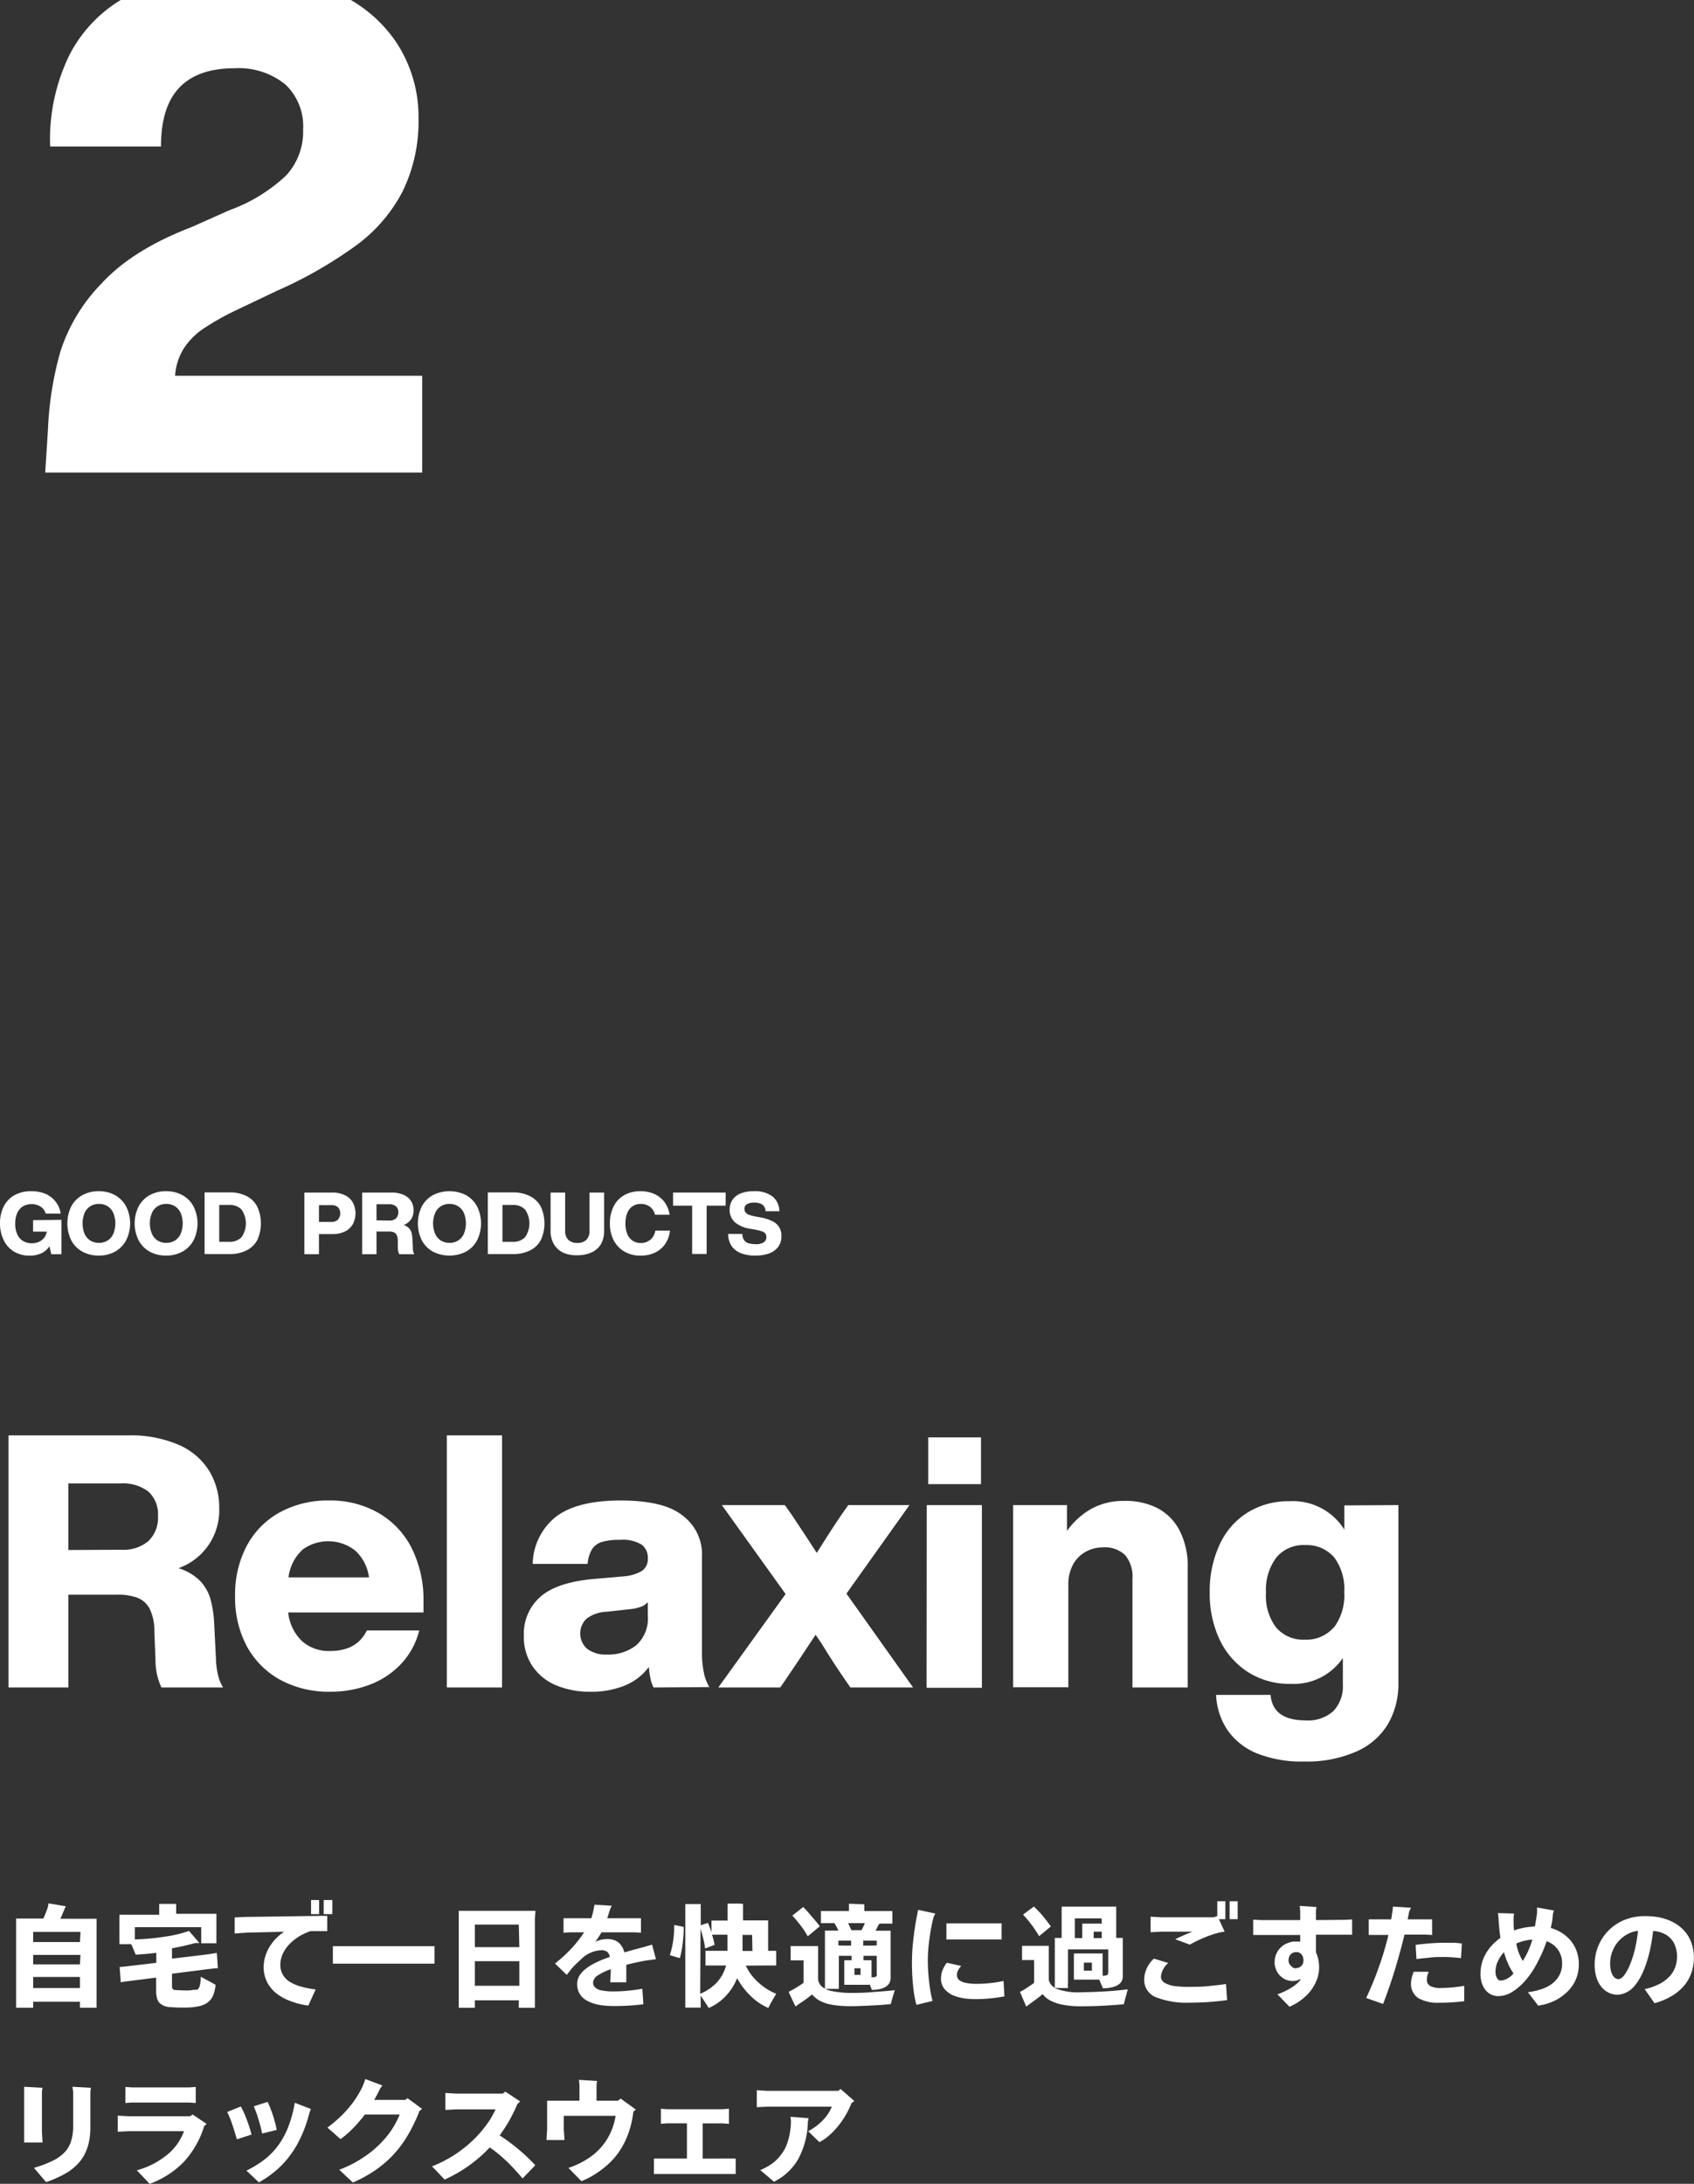 <svg xmlns="http://www.w3.org/2000/svg" viewBox="0 0 210.48 271.33"><rect x="0" y="0" width="210.48" height="271.33" fill="#333333" stroke="none"/><defs><style>.cls-1{fill:#fff;}.cls-2{fill:none;}</style></defs><g id="レイヤー_2" data-name="レイヤー 2"><g id="contents"><path class="cls-1" d="M27.1,208.17a5.22,5.22,0,0,0,.62,1.49H20.06a7.91,7.91,0,0,1-.74-3.43l-.14-3.52a6.24,6.24,0,0,0-.59-2.84,2.91,2.91,0,0,0-1.52-1.36,7,7,0,0,0-2.51-.38H8.49v11.53H1.06V178.34H15.88a15,15,0,0,1,6.34,1.18A8.39,8.39,0,0,1,26,182.76a8.82,8.82,0,0,1,1.24,4.64,7.63,7.63,0,0,1-5.06,7.44,6.41,6.41,0,0,1,2.66,1.56,5.46,5.46,0,0,1,1.32,2.31,14.23,14.23,0,0,1,.46,3.17l.22,4.4A10.14,10.14,0,0,0,27.1,208.17Zm-12-15.62a4.79,4.79,0,0,0,3.34-1.08,4,4,0,0,0,1.19-3.1,3.79,3.79,0,0,0-1.21-3.06,5.17,5.17,0,0,0-3.45-1H8.49v8.27Z"/><path class="cls-1" d="M52.62,200.34H35.81a5.72,5.72,0,0,0,1.74,3.58A5,5,0,0,0,41,205.13q3.34,0,4.58-2.55h6.51a9.35,9.35,0,0,1-2.2,4.09A10.34,10.34,0,0,1,46,209.29a13.62,13.62,0,0,1-5,.9,12.64,12.64,0,0,1-6.16-1.47,10.41,10.41,0,0,1-4.16-4.16,12.8,12.8,0,0,1-1.47-6.25,12.93,12.93,0,0,1,1.45-6.25,10.22,10.22,0,0,1,4.09-4.15,12.37,12.37,0,0,1,6.16-1.48A12,12,0,0,1,47.07,188a10.52,10.52,0,0,1,4.1,4.38A14.45,14.45,0,0,1,52.62,199Zm-15.07-7.75a5.49,5.49,0,0,0-1.7,3.39h10a5.51,5.51,0,0,0-1.68-3.3,5.42,5.42,0,0,0-6.66-.09Z"/><path class="cls-1" d="M55.52,178.34h6.86v31.32H55.52Z"/><path class="cls-1" d="M81.2,209.66a4.55,4.55,0,0,1-.38-1.12,9.12,9.12,0,0,1-.2-1.43,7,7,0,0,1-2.94,2.29,10.89,10.89,0,0,1-4.32.79,10.73,10.73,0,0,1-4.29-.81A6.63,6.63,0,0,1,66.15,207a6.5,6.5,0,0,1-1.06-3.76,6.12,6.12,0,0,1,2.09-4.88c1.4-1.21,3.66-1.94,6.8-2.2l3.56-.31a5.15,5.15,0,0,0,2.23-.68,1.79,1.79,0,0,0,.72-1.57,2,2,0,0,0-.77-1.69,4.53,4.53,0,0,0-2.7-.59,7.43,7.43,0,0,0-2.23.26,2.24,2.24,0,0,0-1.23.9,4.22,4.22,0,0,0-.55,1.83H66.19a7.65,7.65,0,0,1,2.91-5.88q2.64-2,8-2t7.66,1.83a6,6,0,0,1,2.46,5.17v12a11.49,11.49,0,0,0,.24,2.4,5.21,5.21,0,0,0,.68,1.78Zm-2.14-5.25a4.46,4.46,0,0,0,1.43-3.68v-1.67a2.11,2.11,0,0,1-.9.59,5.71,5.71,0,0,1-1.39.29l-2.81.31a4.43,4.43,0,0,0-2.51.86,2.54,2.54,0,0,0,.09,3.76,3.83,3.83,0,0,0,2.46.7A5.58,5.58,0,0,0,79.06,204.41Z"/><path class="cls-1" d="M113.45,209.66h-7.79l-.57-.83q-1.59-2.29-3-4.62l-.75-1.1c-1.52,2.31-2.8,4.22-3.82,5.72l-.58.83H89.25l8.36-11.61L89.69,187h7.83l.84,1.19c1.4,2.11,2.45,3.69,3.12,4.75,1-1.58,2-3.17,3.08-4.75l.84-1.19H113l-7.83,11Z"/><path class="cls-1" d="M115.15,187H122v22.7h-6.87Zm.18-8.41h6.56v5.81h-6.56Z"/><path class="cls-1" d="M143.78,187.36a6.53,6.53,0,0,1,2.79,2.81,9.62,9.62,0,0,1,1,4.62v14.87h-6.86v-13.5a4.19,4.19,0,0,0-.88-2.91,3.6,3.6,0,0,0-2.77-1,4.48,4.48,0,0,0-2.09.51,4,4,0,0,0-1.61,1.56,5.18,5.18,0,0,0-.62,2.64v12.67h-6.86V187h6.69v3.21a9.45,9.45,0,0,1,3-2.73,8.25,8.25,0,0,1,4.12-1A8.69,8.69,0,0,1,143.78,187.36Z"/><path class="cls-1" d="M173.75,187v22a9.91,9.91,0,0,1-1.34,5.28,8.61,8.61,0,0,1-4,3.39,15.21,15.21,0,0,1-6.31,1.19,15,15,0,0,1-5.9-1,8.2,8.2,0,0,1-3.69-2.92,8.42,8.42,0,0,1-1.41-4.36h6.77q.27,3.17,4.36,3.17a4.66,4.66,0,0,0,3.45-1.17,4.43,4.43,0,0,0,1.17-3.28V206a7.39,7.39,0,0,1-6.51,3.21,9.51,9.51,0,0,1-5.26-1.45,9.74,9.74,0,0,1-3.52-4,13.35,13.35,0,0,1-1.25-5.9,13.65,13.65,0,0,1,1.21-5.91,9.22,9.22,0,0,1,3.45-4,9.57,9.57,0,0,1,5.24-1.43,7.53,7.53,0,0,1,6.82,3.52v-3Zm-8,15.2a6.63,6.63,0,0,0,1.27-4.38,6.53,6.53,0,0,0-1.27-4.35,4.5,4.5,0,0,0-3.61-1.5,4.35,4.35,0,0,0-3.57,1.56,6.74,6.74,0,0,0-1.27,4.38,6.45,6.45,0,0,0,1.27,4.31,4.43,4.43,0,0,0,3.57,1.5A4.48,4.48,0,0,0,165.75,202.16Z"/><path class="cls-1" d="M12,239.37v9.08l0,1H9.93v-.74H4.12v.74H2c0-.35,0-.69,0-1v-9.08q0-.72,0-1H5.39c.14-.31.28-.65.41-1a3.63,3.63,0,0,0,.23-.89l2.16.37a2.46,2.46,0,0,0-.14.26c-.2.49-.38.92-.55,1.29H12Zm-2,.66H4.12v1.26H9.93Zm0,2.86H4.12v1.17H9.93ZM4.12,247H9.93v-1.37H4.12Z"/><path class="cls-1" d="M24.58,247.17a1.17,1.17,0,0,0,.27-.57,5.22,5.22,0,0,0,.1-1q1.36.73,1.83,1a4.22,4.22,0,0,1-.33,1.38,2,2,0,0,1-.61.79,2.83,2.83,0,0,1-1.06.48,8,8,0,0,1-1.92.18,18.24,18.24,0,0,1-2-.08A2,2,0,0,1,20,249a1.24,1.24,0,0,1-.47-.65,3.83,3.83,0,0,1-.13-1.17v-1.47l-3,.38c-.72.09-1.19.15-1.4.2l-.13-1.91c.26,0,.73-.05,1.41-.14l3.14-.37v-1.24c-1,.12-1.83.19-2.56.23-.08-.21-.26-.64-.55-1.3H14.84a3.59,3.59,0,0,0,0-.47v-2.74a3.91,3.91,0,0,0,0-.45h4.94v-1a3.13,3.13,0,0,0,0-.35h.52l.86,0,.73,0,0,.29v.94h5v3.66H25v-2H16.76v1.52a28.41,28.41,0,0,0,3.72-.34,15.58,15.58,0,0,0,3-.71q1,1.14,1.29,1.5l-.17,0-.21,0-.11,0q-1.43.38-2.91.66v1.28l4.17-.5c.56-.07,1-.14,1.4-.21l.13,1.9c-.26,0-.74.06-1.42.14l-4.28.54v1.62a.4.4,0,0,0,.32.41c.28,0,.74.05,1.39.05a4.12,4.12,0,0,0,1-.08A1.14,1.14,0,0,0,24.58,247.17Z"/><path class="cls-1" d="M30.46,238.17l9.32-.13.88,0v1.89l-.8,0-1.29,0a9.61,9.61,0,0,0-1,.43,5.5,5.5,0,0,0-1,.65,5.24,5.24,0,0,0-.83.79,4.35,4.35,0,0,0-.56.86,3.5,3.5,0,0,0-.28.8,3.25,3.25,0,0,0-.07.63,2.5,2.5,0,0,0,.31,1.26,2.58,2.58,0,0,0,.9.9,5.46,5.46,0,0,0,1.38.58,11.73,11.73,0,0,0,1.8.35l-.91,2a9.06,9.06,0,0,1-2.28-.58,6.13,6.13,0,0,1-1.77-1,4.26,4.26,0,0,1-1.12-1.43,4.15,4.15,0,0,1-.38-1.76,4.55,4.55,0,0,1,.25-1.48,5.08,5.08,0,0,1,.64-1.3,6.38,6.38,0,0,1,.79-.93,7,7,0,0,1,.86-.69l-4.64.11-1.5.11v-2Zm9.19-2.1v1.75h-1v-1.75Zm.57,0h1.07v1.75H40.22Z"/><path class="cls-1" d="M42.9,241.8h9.55c.77,0,1.29,0,1.54,0v2.17c-.25,0-.77,0-1.54,0H42.9c-.77,0-1.29,0-1.54,0v-2.17C41.61,241.79,42.13,241.8,42.9,241.8Z"/><path class="cls-1" d="M66.46,238.41v10l0,1.05h-2v-.93H59v.93H57q0-.6,0-1.05v-10q0-.49,0-1h9.54Q66.46,238.05,66.46,238.41Zm-2,.71H59v2.8h5.53ZM59,246.72h5.53v-3.05H59Z"/><path class="cls-1" d="M81.5,243.42l-1.33.18c-1,.19-1.75.36-2.35.52q0,.51,0,.84l0,1.33h-2l.07-1.44v-.18a6.91,6.91,0,0,0-1.68.81,1.11,1.11,0,0,0-.52.87.8.8,0,0,0,.21.54,1.49,1.49,0,0,0,.75.39,7.55,7.55,0,0,0,1.76.14q.73,0,1.65-.09c.62-.06,1.2-.14,1.75-.24l.13,1.93a29.72,29.72,0,0,1-3.57.22,12.12,12.12,0,0,1-1.72-.11,5.73,5.73,0,0,1-1.23-.33,3.47,3.47,0,0,1-.91-.51,2.33,2.33,0,0,1-.59-.77,2.38,2.38,0,0,1-.21-1,2.14,2.14,0,0,1,.23-.95,3,3,0,0,1,.72-.86,6.7,6.7,0,0,1,1.18-.77,12.22,12.22,0,0,1,1.6-.68l.33-.13a1,1,0,0,0-.35-.64,1.21,1.21,0,0,0-.73-.18,3.73,3.73,0,0,0-2.47,1.1c-.45.41-.76.71-.93.89s-.3.34-.41.48l-.46.59-1.46-1.41.72-.6a15.91,15.91,0,0,0,2.9-3.28H70.85l-.83.06v-1.81l.83,0h2.63c.06-.2.14-.48.22-.83s.13-.63.17-.85l2.14.13-.19.39-.37,1.16h3.36l.83,0v1.81l-.83-.06H74.74a12.09,12.09,0,0,1-.78,1.18,3.43,3.43,0,0,1,.74-.26,3.86,3.86,0,0,1,.72-.08,2.33,2.33,0,0,1,1.06.2,1.75,1.75,0,0,1,.68.55,2.68,2.68,0,0,1,.42.9l.78-.22c.39-.11.85-.24,1.39-.37l1.27-.37Z"/><path class="cls-1" d="M83.23,242.92a11.52,11.52,0,0,0,.53-3.74,10.89,10.89,0,0,1,1.19.24l0,.25c0,.57-.06,1.16-.13,1.78a10.84,10.84,0,0,1-.35,1.84Zm9.44,1.3a6.29,6.29,0,0,0,1.57,2.1,7.34,7.34,0,0,0,2.21,1.4c-.18.29-.37.6-.56.95a7.23,7.23,0,0,0-.42.81A7.15,7.15,0,0,1,93.28,248a9.06,9.06,0,0,1-1.69-2.22A7,7,0,0,1,90.17,248a6.22,6.22,0,0,1-2.11,1.48c-.16-.26-.5-.77-1-1.54v.44c0,.5,0,.85,0,1.06H85.15c0-.41,0-.77,0-1.06v-11q0-.42,0-.81l.64,0,.86,0,.42,0a6.37,6.37,0,0,0,0,.74v1.89c.38-.13.68-.22.9-.28.12.28.26.66.43,1.14v-1.44h2v-1.61a4.6,4.6,0,0,0,0-.5c.24,0,.58,0,1,0s.74,0,.92.05l0,.44v1.6h3.12v3.78h1v1.82q-.28,0-1.08,0ZM87,247.72a6,6,0,0,0,1.11-.6,5.67,5.67,0,0,0,.95-.8,4.79,4.79,0,0,0,.71-1,4.66,4.66,0,0,0,.44-1.12H88.73c-.53,0-.89,0-1.07,0v-1.82h2.73v-2H88.47a10.56,10.56,0,0,1,.32,1.26l-1.18.45a9.1,9.1,0,0,0-.22-1.19c-.11-.46-.23-.88-.35-1.25Zm6.45-7.32H92.26v2h1.23Z"/><path class="cls-1" d="M105.68,247.61c.66,0,1.53,0,2.59-.09s2-.14,2.91-.25c-.2.62-.36,1.2-.5,1.72-.54.07-1.31.13-2.34.18s-1.93.09-2.73.09a15.2,15.2,0,0,1-1.53-.08,8.17,8.17,0,0,1-1.25-.22,5,5,0,0,1-.89-.34,3.12,3.12,0,0,1-.63-.41,3.16,3.16,0,0,1-.41-.41,15.88,15.88,0,0,1-1.57,1.14l-.48.36c-.2-.39-.49-1-.86-1.82l.6-.32c.4-.24.82-.5,1.25-.8v-2.79H98.76l-.52,0v-1.78h3.41l0,.55V246a1.52,1.52,0,0,0,.55.89,3.07,3.07,0,0,0,1.26.51A11.84,11.84,0,0,0,105.68,247.61Zm-3.82-8.28-1.5,1.25a9.1,9.1,0,0,0-.72-1.13A17.14,17.14,0,0,0,98.45,238l1.35-1.06c.31.31.66.68,1,1.12A16,16,0,0,1,101.86,239.33Zm1.86-.39H103c-.49,0-.84,0-1,0v-1.5c.19,0,.54,0,1,0h2.48v-.58l0-.33,1.91.07,0,.28v.56h2.49c.48,0,.82,0,1,0V239c-.19,0-.53,0-1,0h-.6l-.13.18-.36.7h1.87v5.91a1.2,1.2,0,0,1-.14.57,1.43,1.43,0,0,1-.45.47,2.2,2.2,0,0,1-.74.3,4.67,4.67,0,0,1-1,.1c-.09-.23-.17-.44-.25-.63h-3.18a3,3,0,0,0,0-.39v-2.28a2.87,2.87,0,0,0,0-.38h.91v-.55h-.91l-.67,0v3.46a5.2,5.2,0,0,0,0,.65h-1.73c0-.12,0-.34,0-.65v-6.6h1.66a5.59,5.59,0,0,0-.46-.87Zm1.12,2.79h.91v-.62h-1.58v.6Zm2.2-1.91a8.15,8.15,0,0,0,.42-.88h-2.08l.41.88Zm-.87,5.55h.75v-.82h-.75Zm2.76-3.66v-.6h-1.67v.62h1Zm0,3.52V243l-.64,0h-1v.55h1v2.11h.14a.78.78,0,0,0,.43-.08A.33.33,0,0,0,108.93,245.23Z"/><path class="cls-1" d="M113.31,243.74a25.78,25.78,0,0,1,.2-3c.13-1.1.28-2.06.46-2.88l.1-.57,2.14.46-.21.42a23.58,23.58,0,0,0-.52,2.75,19.88,19.88,0,0,0-.2,2.58,24.52,24.52,0,0,0,.16,2.68,18.49,18.49,0,0,0,.42,2.43l-2,.48a15.39,15.39,0,0,1-.41-2.37A29.59,29.59,0,0,1,113.31,243.74Zm11.38,2.38.11,1.92c-.62.11-1.21.2-1.77.25a17.5,17.5,0,0,1-1.85.09,10,10,0,0,1-1.35-.09,6.14,6.14,0,0,1-1.23-.31,3,3,0,0,1-.94-.55,2,2,0,0,1-.74-1.64,3,3,0,0,1,.16-.93,3.89,3.89,0,0,1,.56-1l1.79.4a2.55,2.55,0,0,0-.39.55,1.21,1.21,0,0,0-.14.6.76.76,0,0,0,.33.64,2,2,0,0,0,.88.33,5.69,5.69,0,0,0,1.07.1A15.43,15.43,0,0,0,124.69,246.12Zm-7.1-7.15.66,0h5.55l.65,0v2l-.65,0h-5.55l-.66,0Z"/><path class="cls-1" d="M134.49,247.52q1,0,2.64-.09t3-.27c-.24.87-.41,1.48-.49,1.85-.55.06-1.35.12-2.39.18s-2,.08-2.82.08c-.52,0-1,0-1.45-.06a9.33,9.33,0,0,1-1.25-.2,5.28,5.28,0,0,1-1.18-.43,2.87,2.87,0,0,1-1-.82c-.36.31-.88.7-1.55,1.18l-.49.37-.78-1.83a5.84,5.84,0,0,0,.56-.31c.31-.19.72-.46,1.2-.81v-2.83h-1l-.5,0v-1.77l.5,0h2.82l0,.53V246a1.61,1.61,0,0,0,.27.56,1.46,1.46,0,0,0,.48.41c0-.1,0-.3,0-.59v-5.6h.85v-3.4a4.73,4.73,0,0,0,0-.49h6.78l0,.49v3.4h.82l0,.42v3.17l0,1.21a1.17,1.17,0,0,1-.1.47,1.1,1.1,0,0,1-.36.47,2.34,2.34,0,0,1-.76.36,4.34,4.34,0,0,1-1.26.15l-.45-1.07h-3.15a3,3,0,0,0,0-.39v-2.45a3.17,3.17,0,0,0,0-.41H137c0,.09,0,.22,0,.41v2.35h.09a1.07,1.07,0,0,0,.47-.08.34.34,0,0,0,.14-.3V242.2h-5v4.2a3.77,3.77,0,0,0,0,.6H131A7.94,7.94,0,0,0,134.49,247.52Zm-3.92-8.17-1.46,1.21a14.61,14.61,0,0,0-2-2.68l1.35-1a14.12,14.12,0,0,1,1.17,1.24Q130.21,238.84,130.57,239.35Zm6.3-1h-3.32v2.45h.92v-1.37a3.59,3.59,0,0,0,0-.43h2.43Zm-2.2,6.5h1v-1h-1Zm1.22-4.85v.8h1V240Z"/><path class="cls-1" d="M148.08,246.85c.57,0,1.25,0,2-.08s1.53-.15,2.25-.27l.14,2a33,33,0,0,1-4.57.32,10.51,10.51,0,0,1-4.29-.68,2.29,2.29,0,0,1-1.44-2.19,3.31,3.31,0,0,1,.29-1.34,3.81,3.81,0,0,1,.91-1.26l1.79.54a2.53,2.53,0,0,0-.91,1.67.9.9,0,0,0,.43.78,3.31,3.31,0,0,0,1.26.42A13.46,13.46,0,0,0,148.08,246.85Zm.09-6.85h-3.88l-1.33.07v-1.93l1.33.07h6.53l.43-.15v-1.84h1v2.23h-.8l.71,1.55a7.26,7.26,0,0,0-1.43.33,13.79,13.79,0,0,0-1.65.65c-.53.24-.94.46-1.24.63l-1.82-.67C146.62,240.64,147.34,240.33,148.17,240Zm4.61-3.78h1v2.23h-1Z"/><path class="cls-1" d="M167,238.53l1-.05v1.9l-1,0h-3.49v2.19a4,4,0,0,1,.29.89,5,5,0,0,1,.1,1,4.36,4.36,0,0,1-.46,1.92,5.51,5.51,0,0,1-1.3,1.72,6.85,6.85,0,0,1-1.92,1.23l-1.5-1.55a8,8,0,0,0,1.74-.83,4.11,4.11,0,0,0,1.15-1l-.09-.06a1,1,0,0,1-.38.17,1.83,1.83,0,0,1-.53.07,2.22,2.22,0,0,1-.85-.17,2.39,2.39,0,0,1-.72-.5,2.16,2.16,0,0,1-.49-.76,2.34,2.34,0,0,1-.18-.91,2.79,2.79,0,0,1,.11-.76,2.74,2.74,0,0,1,.33-.69,2.71,2.71,0,0,1,.52-.55,2.31,2.31,0,0,1,.69-.38,2.52,2.52,0,0,1,.69-.18l.42,0,.42,0v-.82h-4.84l-1,0v-1.9l1,.05h4.84v-1.17l-.06-.59,2.08.14-.06.43v1.19Zm-6,6a.92.92,0,0,0,.95-1,1.09,1.09,0,0,0-.24-.71.81.81,0,0,0-.65-.28.94.94,0,0,0-.53.15.78.78,0,0,0-.33.39,1.21,1.21,0,0,0-.1.44.91.91,0,0,0,.29.71A.85.85,0,0,0,161,244.57Z"/><path class="cls-1" d="M177.21,240.37h-2.7c-.35,1.43-.75,2.91-1.22,4.44s-.95,2.91-1.44,4.17l-2.1-.74a40.76,40.76,0,0,0,1.57-3.83,38.27,38.27,0,0,0,1.19-4h-1.72l-.73,0v-1.94l.73,0h2.07l.15-1,.07-.58,2.24.14-.22.44-.2,1h2.31l.73,0v1.94ZM179,247a18.11,18.11,0,0,0,2.93-.27v1.91a24.92,24.92,0,0,1-3.07.19,4.88,4.88,0,0,1-2.66-.59,2.12,2.12,0,0,1-.88-1.9,2.71,2.71,0,0,1,.1-.66,4.38,4.38,0,0,1,.24-.7h1.84c0,.08-.07.2-.12.38a2,2,0,0,0-.09.64.82.82,0,0,0,.42.75A2.67,2.67,0,0,0,179,247Zm-3-3.54-.11-1.82c.56-.08,1.16-.14,1.81-.19s1.21-.07,1.7-.07c.32,0,.7,0,1.14,0s.8.06,1.1.09l-.11,1.82a16.68,16.68,0,0,0-2.38-.14c-.42,0-.92,0-1.49.07S176.48,243.32,176,243.41Z"/><path class="cls-1" d="M192.68,239.54a5.2,5.2,0,0,1,1.73.86,4.37,4.37,0,0,1,1.28,1.53,4.69,4.69,0,0,1,.48,2.15,4.91,4.91,0,0,1-.32,1.73,4.69,4.69,0,0,1-1,1.54,6,6,0,0,1-1.61,1.19,6.82,6.82,0,0,1-2.12.65l-1.28-1.67a8.07,8.07,0,0,0,1.89-.45,4.13,4.13,0,0,0,1.34-.79,3.1,3.1,0,0,0,.77-1.05,3,3,0,0,0,.25-1.25,2.93,2.93,0,0,0-.51-1.74,2.9,2.9,0,0,0-1.41-1.05,16,16,0,0,1-1,2.36,12.91,12.91,0,0,1-.89,1.54c-.23.33-.4.55-.48.65a7.43,7.43,0,0,1-1.78,1.66,3.35,3.35,0,0,1-1.83.61,2.06,2.06,0,0,1-.89-.19,1.9,1.9,0,0,1-.71-.55,2.6,2.6,0,0,1-.47-.89,3.51,3.51,0,0,1-.17-1.15,5.53,5.53,0,0,1,.07-.82,5.23,5.23,0,0,1,.31-1.11,5.61,5.61,0,0,1,1.45-2,8.42,8.42,0,0,1,.65-.54,23.45,23.45,0,0,1-.24-2.48l-.07-.59,2,.06-.06.46c0,.75,0,1.29.07,1.64a6.28,6.28,0,0,1,.69-.22,8.19,8.19,0,0,1,.89-.18,8.42,8.42,0,0,1,1-.09c.12-.65.21-1.21.27-1.7V237l2.1.37-.14.44C192.92,238.48,192.8,239.05,192.68,239.54Zm-6.21,6.54a2.31,2.31,0,0,0,1.58-.9,7.53,7.53,0,0,1-.67-1.2,10,10,0,0,1-.51-1.43,4.26,4.26,0,0,0-.75,1.11,3,3,0,0,0-.3,1.24,1.56,1.56,0,0,0,.18.85A.54.54,0,0,0,186.47,246.08Zm2.74-2.44a10.22,10.22,0,0,0,.66-1.23,11.87,11.87,0,0,0,.53-1.43,6.25,6.25,0,0,0-2,.49A6.05,6.05,0,0,0,189.21,243.64Z"/><path class="cls-1" d="M204.57,238.07a10.15,10.15,0,0,1,1.35.11,6.74,6.74,0,0,1,1.51.43,5.38,5.38,0,0,1,1.35.81,4.47,4.47,0,0,1,1,1.16,4.71,4.71,0,0,1,.54,1.36,6.06,6.06,0,0,1,.15,1.27,5.89,5.89,0,0,1-.29,1.83,5,5,0,0,1-.89,1.62,6.09,6.09,0,0,1-1.52,1.3,8.8,8.8,0,0,1-2.19.93l-1.23-1.75a7.52,7.52,0,0,0,1.81-.63,4.49,4.49,0,0,0,1.26-.93,3.42,3.42,0,0,0,.72-1.15,3.9,3.9,0,0,0,.23-1.32,3.75,3.75,0,0,0-.21-1.29,2.6,2.6,0,0,0-.55-.94,2.51,2.51,0,0,0-.72-.56,3.5,3.5,0,0,0-.77-.3,4.22,4.22,0,0,0-.72-.11c-.07.64-.17,1.31-.31,2a16.78,16.78,0,0,1-.53,2,10.35,10.35,0,0,1-.73,1.73,6.48,6.48,0,0,1-.87,1.25,3.05,3.05,0,0,1-1,.71,2.46,2.46,0,0,1-1,.23,2.4,2.4,0,0,1-1.12-.27,2.65,2.65,0,0,1-.91-.76,3.44,3.44,0,0,1-.59-1.18,5.13,5.13,0,0,1-.2-1.5,6,6,0,0,1,.47-2.39,5.78,5.78,0,0,1,1.33-1.95,6,6,0,0,1,2-1.28A6.92,6.92,0,0,1,204.57,238.07Zm-3.47,7.83a.77.77,0,0,0,.4-.17,2.63,2.63,0,0,0,.56-.69,7.61,7.61,0,0,0,.66-1.46,12.57,12.57,0,0,0,.53-1.91,17.64,17.64,0,0,0,.27-1.78,3.82,3.82,0,0,0-1.74.69,3.93,3.93,0,0,0-1.26,1.47,4.2,4.2,0,0,0-.4,2.62,2.25,2.25,0,0,0,.19.62,1.37,1.37,0,0,0,.33.44A.73.73,0,0,0,201.1,245.9Z"/><path class="cls-1" d="M3,259.86,3,259.27l2.28.13-.07.46v5l.08,1.33H3L3,264.83Zm2.7,11.23-1.48-1.75a13.13,13.13,0,0,0,2.27-.85A5,5,0,0,0,8,267.44a3.48,3.48,0,0,0,.83-1.4,6.25,6.25,0,0,0,.26-1.89v-4.29L9,259.27l2.3.13-.07.46v4.5a8.56,8.56,0,0,1-.15,1.62,6.23,6.23,0,0,1-.47,1.48,5.15,5.15,0,0,1-.87,1.31,6.32,6.32,0,0,1-1.3,1.09,10.18,10.18,0,0,1-1.45.76C6.56,270.81,6.13,271,5.74,271.09Z"/><path class="cls-1" d="M23.94,262.72l1.73,1.16-.3.28a11.59,11.59,0,0,1-2.49,4.4,11.34,11.34,0,0,1-4.28,2.77L17,269.65a10.12,10.12,0,0,0,3.77-1.93,6.74,6.74,0,0,0,2.09-2.93h-6.9l-1.33.07v-2l1.33.07h7.65Zm-.41-1.49H16.36l-.78.06v-2l.78.06h7.17l.79-.06v2Z"/><path class="cls-1" d="M29.43,265.8c-.16-.58-.35-1.19-.56-1.82a13.11,13.11,0,0,0-.64-1.58l1.7-.68a12.29,12.29,0,0,1,.73,1.64,16,16,0,0,1,.59,1.85Zm1.19,3.89a13.1,13.1,0,0,0,2.15-1.31,8.76,8.76,0,0,0,1.72-1.72,9.86,9.86,0,0,0,1.28-2.29,15.36,15.36,0,0,0,.86-3.11l2,.77-.17.44a18.42,18.42,0,0,1-.71,2.21,15.86,15.86,0,0,1-.93,1.94,13.23,13.23,0,0,1-1.14,1.64,11.18,11.18,0,0,1-1.36,1.39,12.68,12.68,0,0,1-1.33,1c-.4.25-.67.42-.82.5Zm1.95-4.61a16.86,16.86,0,0,0-.45-1.75,12.7,12.7,0,0,0-.59-1.63l1.72-.55a9.35,9.35,0,0,1,.48,1.15,13.15,13.15,0,0,1,.42,1.33c.11.41.19.74.23,1Z"/><path class="cls-1" d="M50.64,260.69l1.8,1.33-.32.26a19.79,19.79,0,0,1-1.36,2.85,13.46,13.46,0,0,1-4,4.42,16.87,16.87,0,0,1-2.91,1.62l-1.7-1.59q.49-.18,1.08-.45c.38-.18.78-.38,1.18-.62s.83-.51,1.29-.84a12.72,12.72,0,0,0,1.49-1.28,11.42,11.42,0,0,0,1.47-1.77,11.14,11.14,0,0,0,1-1.9H45.33a16.33,16.33,0,0,1-1.48,1.72,10.64,10.64,0,0,1-1.54,1.33l-1.63-1.43a13.22,13.22,0,0,0,1.23-1,12.65,12.65,0,0,0,1.43-1.47,11.77,11.77,0,0,0,1.29-1.84,7.7,7.7,0,0,0,.76-1.72l2.12.8-.28.38-.34.7-.39.71h3.84Z"/><path class="cls-1" d="M62.09,265.32a20.12,20.12,0,0,1,1.8,1.29c.6.48,1.12.92,1.56,1.34s.79.77,1.06,1.07l-1.58,1.64c-.5-.59-1-1.14-1.5-1.66A18.26,18.26,0,0,0,62,267.68a12.44,12.44,0,0,0-1.15-.87,17.68,17.68,0,0,1-1.75,1.62,17.33,17.33,0,0,1-1.85,1.31,19,19,0,0,1-2,1.06l-1.57-1.64a15.83,15.83,0,0,0,2.63-1.33,15.61,15.61,0,0,0,2.28-1.75,14.17,14.17,0,0,0,1.79-2,10.4,10.4,0,0,0,1.19-2l-4.9,0-1.33.07v-2.11l1.33.08h5.81l.3-.25,1.85,1.22-.34.32c-.21.5-.45,1-.71,1.5a14.13,14.13,0,0,1-.78,1.35C62.54,264.68,62.3,265,62.09,265.32Z"/><path class="cls-1" d="M77.12,260.74,79,262.1l-.3.25a12.33,12.33,0,0,1-.63,2.73,10.39,10.39,0,0,1-1.28,2.45,9.27,9.27,0,0,1-2,2A10.14,10.14,0,0,1,72.24,271l-1.61-1.65a10,10,0,0,0,2.86-1.46,7.47,7.47,0,0,0,2-2.21,7.85,7.85,0,0,0,1-2.8H70.05v1.68l.09,1.33H67.9l.08-1.33V261H72v-2l-.07-.59,2.26.14-.07.45v2h2.66Z"/><path class="cls-1" d="M90.53,268.19l.88,0v1.92l-.88,0h-8.4l-.88,0v-1.92l.88,0h3.22v-4.38H82.87l-.75.06V262l.75.06h6.95l.75-.06v1.88l-.75-.06H87.31v4.38Z"/><path class="cls-1" d="M104.44,259.54l1.71,1.5-.35.26a9.81,9.81,0,0,1-.69,1.43,10.16,10.16,0,0,1-.94,1.38,8.38,8.38,0,0,1-1.12,1.18,5.77,5.77,0,0,1-1.24.86l-1.4-1.36a6.88,6.88,0,0,0,1.78-1.31,5.34,5.34,0,0,0,1.17-1.74l-8,0-1.33.07v-2.11l1.33.08h8.81ZM98.22,263l2.24.17-.08.46a10.27,10.27,0,0,1-1.21,4.64,7.09,7.09,0,0,1-3,2.8l-1.71-1.45a7.16,7.16,0,0,0,1.4-.75,5,5,0,0,0,1-.93,5.68,5.68,0,0,0,.73-1.1,6.37,6.37,0,0,0,.46-1.38,9.64,9.64,0,0,0,.23-1.87Z"/><path class="cls-1" d="M7.63,151.56v4.27H6.37l-.22-1a2.4,2.4,0,0,1-1,.88,3.42,3.42,0,0,1-1.45.3,3.69,3.69,0,0,1-1.93-.49,3.3,3.3,0,0,1-1.29-1.4A4.68,4.68,0,0,1,0,152a4.57,4.57,0,0,1,.47-2.12,3.33,3.33,0,0,1,1.34-1.39A4.17,4.17,0,0,1,3.88,148a4.59,4.59,0,0,1,1.78.33,3.22,3.22,0,0,1,1.27,1,3,3,0,0,1,.61,1.46H5.68a1.55,1.55,0,0,0-.63-.87,2,2,0,0,0-1.16-.31,2,2,0,0,0-1.07.29,1.94,1.94,0,0,0-.69.84,3.21,3.21,0,0,0-.24,1.3,3,3,0,0,0,.25,1.3,1.79,1.79,0,0,0,.71.84,2.16,2.16,0,0,0,1.13.29,2.07,2.07,0,0,0,.86-.18,1.72,1.72,0,0,0,.65-.51,1.67,1.67,0,0,0,.32-.76H4.11v-1.42Z"/><path class="cls-1" d="M10.24,155.51a3.43,3.43,0,0,1-1.39-1.41,4.83,4.83,0,0,1,0-4.2,3.43,3.43,0,0,1,1.39-1.41,4.14,4.14,0,0,1,2-.49,4.14,4.14,0,0,1,2.05.49,3.47,3.47,0,0,1,1.38,1.41,4.66,4.66,0,0,1,0,4.2,3.47,3.47,0,0,1-1.38,1.41,4.14,4.14,0,0,1-2.05.49A4.14,4.14,0,0,1,10.24,155.51Zm3.13-1.38a1.91,1.91,0,0,0,.71-.84,3.45,3.45,0,0,0,0-2.58,1.91,1.91,0,0,0-.71-.84,2,2,0,0,0-1.08-.29,2,2,0,0,0-1.07.29,1.94,1.94,0,0,0-.71.83,3.51,3.51,0,0,0,0,2.6,1.94,1.94,0,0,0,.71.83,2,2,0,0,0,1.07.29A2,2,0,0,0,13.37,154.13Z"/><path class="cls-1" d="M18.6,155.51a3.47,3.47,0,0,1-1.38-1.41,4.75,4.75,0,0,1,0-4.2,3.47,3.47,0,0,1,1.38-1.41,4.18,4.18,0,0,1,2.06-.49,4.11,4.11,0,0,1,2,.49,3.43,3.43,0,0,1,1.39,1.41,4.74,4.74,0,0,1,0,4.2,3.43,3.43,0,0,1-1.39,1.41,4.11,4.11,0,0,1-2,.49A4.18,4.18,0,0,1,18.6,155.51Zm3.13-1.38a1.87,1.87,0,0,0,.72-.84,3.45,3.45,0,0,0,0-2.58,1.87,1.87,0,0,0-.72-.84,2,2,0,0,0-1.07-.29,2,2,0,0,0-1.07.29,1.81,1.81,0,0,0-.71.83,3.38,3.38,0,0,0,0,2.6,1.81,1.81,0,0,0,.71.83,2,2,0,0,0,1.07.29A2,2,0,0,0,21.73,154.13Z"/><path class="cls-1" d="M30.72,148.65A3,3,0,0,1,32,150a5,5,0,0,1,0,4,3,3,0,0,1-1.32,1.33,4.48,4.48,0,0,1-2.16.48H25.42v-7.66h3.14A4.48,4.48,0,0,1,30.72,148.65ZM30,153.73a3,3,0,0,0,0-3.46,2,2,0,0,0-1.51-.56H27.24v4.58h1.29A2,2,0,0,0,30,153.73Z"/><path class="cls-1" d="M42.83,148.49a2.2,2.2,0,0,1,1,.9,2.89,2.89,0,0,1,0,2.72,2.28,2.28,0,0,1-1,.91,3.45,3.45,0,0,1-1.53.31H39.63v2.5H37.82v-7.66H41.3A3.45,3.45,0,0,1,42.83,148.49Zm-.82,3A1.15,1.15,0,0,0,42,150a1.2,1.2,0,0,0-.83-.27H39.63v2.09h1.55A1.17,1.17,0,0,0,42,151.53Z"/><path class="cls-1" d="M51.33,155.46a1.42,1.42,0,0,0,.15.37H49.61a1.87,1.87,0,0,1-.18-.84l0-.86a1.54,1.54,0,0,0-.15-.69.68.68,0,0,0-.37-.34,1.75,1.75,0,0,0-.61-.09H46.78v2.82H45v-7.66h3.62a3.73,3.73,0,0,1,1.55.29,2.12,2.12,0,0,1,.92.79,2.18,2.18,0,0,1,.3,1.14,1.91,1.91,0,0,1-.31,1.09,1.87,1.87,0,0,1-.92.72,1.59,1.59,0,0,1,.65.39,1.37,1.37,0,0,1,.32.56,3.31,3.31,0,0,1,.11.77l.06,1.08A2.22,2.22,0,0,0,51.33,155.46Zm-2.95-3.81a1.14,1.14,0,0,0,.82-.27,1,1,0,0,0,.29-.76.92.92,0,0,0-.29-.74,1.27,1.27,0,0,0-.85-.26H46.78v2Z"/><path class="cls-1" d="M53.79,155.51a3.47,3.47,0,0,1-1.38-1.41,4.75,4.75,0,0,1,0-4.2,3.47,3.47,0,0,1,1.38-1.41,4.55,4.55,0,0,1,4.11,0,3.47,3.47,0,0,1,1.38,1.41,4.75,4.75,0,0,1,0,4.2,3.47,3.47,0,0,1-1.38,1.41,4.55,4.55,0,0,1-4.11,0Zm3.13-1.38a1.87,1.87,0,0,0,.72-.84,3.45,3.45,0,0,0,0-2.58,1.87,1.87,0,0,0-.72-.84,2,2,0,0,0-1.07-.29,2,2,0,0,0-1.07.29,1.87,1.87,0,0,0-.71.83,3.38,3.38,0,0,0,0,2.6,1.87,1.87,0,0,0,.71.83,2,2,0,0,0,1.07.29A2,2,0,0,0,56.92,154.13Z"/><path class="cls-1" d="M65.91,148.65A3,3,0,0,1,67.23,150a5,5,0,0,1,0,4,3,3,0,0,1-1.32,1.33,4.48,4.48,0,0,1-2.16.48H60.61v-7.66h3.14A4.48,4.48,0,0,1,65.91,148.65Zm-.68,5.08a3,3,0,0,0,0-3.46,2,2,0,0,0-1.51-.56H62.43v4.58h1.29A2,2,0,0,0,65.23,153.73Z"/><path class="cls-1" d="M70,155.65a2.71,2.71,0,0,1-1.17-1.05,3.23,3.23,0,0,1-.42-1.69v-4.74h1.81v4.77a1.51,1.51,0,0,0,.4,1.11,1.56,1.56,0,0,0,1.11.38,1.58,1.58,0,0,0,1.12-.38,1.5,1.5,0,0,0,.39-1.11v-4.77h1.82v4.74a3.32,3.32,0,0,1-.41,1.7,2.66,2.66,0,0,1-1.16,1,4.19,4.19,0,0,1-1.76.35A4.11,4.11,0,0,1,70,155.65Z"/><path class="cls-1" d="M77.6,155.51a3.45,3.45,0,0,1-1.34-1.39,4.45,4.45,0,0,1-.48-2.12,4.57,4.57,0,0,1,.47-2.12,3.27,3.27,0,0,1,1.33-1.4,4.08,4.08,0,0,1,2-.48,4.21,4.21,0,0,1,1.69.33,3.3,3.3,0,0,1,1.28,1,3.55,3.55,0,0,1,.65,1.59H81.38a1.75,1.75,0,0,0-.64-1,1.9,1.9,0,0,0-1.14-.34,1.82,1.82,0,0,0-1,.29,1.76,1.76,0,0,0-.66.84,3.39,3.39,0,0,0-.23,1.3,3.45,3.45,0,0,0,.23,1.31,1.78,1.78,0,0,0,.66.83,1.82,1.82,0,0,0,1,.29,1.92,1.92,0,0,0,.84-.18,1.62,1.62,0,0,0,.64-.52,2,2,0,0,0,.35-.85h1.81a3.53,3.53,0,0,1-.61,1.7,3.24,3.24,0,0,1-1.29,1.06,4.1,4.1,0,0,1-1.74.36A4,4,0,0,1,77.6,155.51Z"/><path class="cls-1" d="M90.16,149.8H87.8v6H86v-6H83.63v-1.63h6.53Z"/><path class="cls-1" d="M92,155.68a2.53,2.53,0,0,1-1.14-.93,2.81,2.81,0,0,1-.39-1.44h1.77a1.29,1.29,0,0,0,.22.78,1.06,1.06,0,0,0,.56.38,3.12,3.12,0,0,0,.87.11,1.62,1.62,0,0,0,1-.23.73.73,0,0,0,.33-.65.75.75,0,0,0-.12-.43.93.93,0,0,0-.42-.28,6.54,6.54,0,0,0-.83-.21l-.63-.11a3.84,3.84,0,0,1-1.9-.8,2.05,2.05,0,0,1-.66-1.6,2.12,2.12,0,0,1,.34-1.18,2.22,2.22,0,0,1,1-.8,4.22,4.22,0,0,1,1.64-.29,3.65,3.65,0,0,1,2.34.65,2.41,2.41,0,0,1,.86,1.84H95.12a1.11,1.11,0,0,0-.37-.81,1.78,1.78,0,0,0-1.08-.26,1.6,1.6,0,0,0-.87.2.66.66,0,0,0-.3.57.74.74,0,0,0,.13.44,1,1,0,0,0,.4.29,5.68,5.68,0,0,0,.77.21l.65.12a5.21,5.21,0,0,1,1.5.47,1.94,1.94,0,0,1,.86.75,2,2,0,0,1,.28,1.11,2.18,2.18,0,0,1-.39,1.33,2.54,2.54,0,0,1-1.13.82,5,5,0,0,1-1.72.27A4.72,4.72,0,0,1,92,155.68Z"/><path class="cls-1" d="M8.66,6.77A23.84,23.84,0,0,0,6.23,18.2H20c0-3.29.77-5.74,2.3-7.33s3.81-2.39,6.83-2.39a9.22,9.22,0,0,1,6.31,2,7.13,7.13,0,0,1,2.22,5.63,8,8,0,0,1-2.09,5.67,20.1,20.1,0,0,1-7,4.31l-4.78,2.13q-7.34,2.82-11.17,7a21.44,21.44,0,0,0-5.12,8.48,41.38,41.38,0,0,0-1.54,9.64l-.34,5.37H52.46V46.69H21.75a7.33,7.33,0,0,1,1.07-3.37,8.63,8.63,0,0,1,2.43-2.47,32,32,0,0,1,4.18-2.35l5-2.38a53,53,0,0,0,9.77-5.59A19.41,19.41,0,0,0,50,23.83a19.79,19.79,0,0,0,2-9.12,16.79,16.79,0,0,0-2.69-9.34A17.2,17.2,0,0,0,43.59,0H15A17.12,17.12,0,0,0,8.66,6.77Z"/><rect class="cls-2" width="58" height="60"/></g></g></svg>